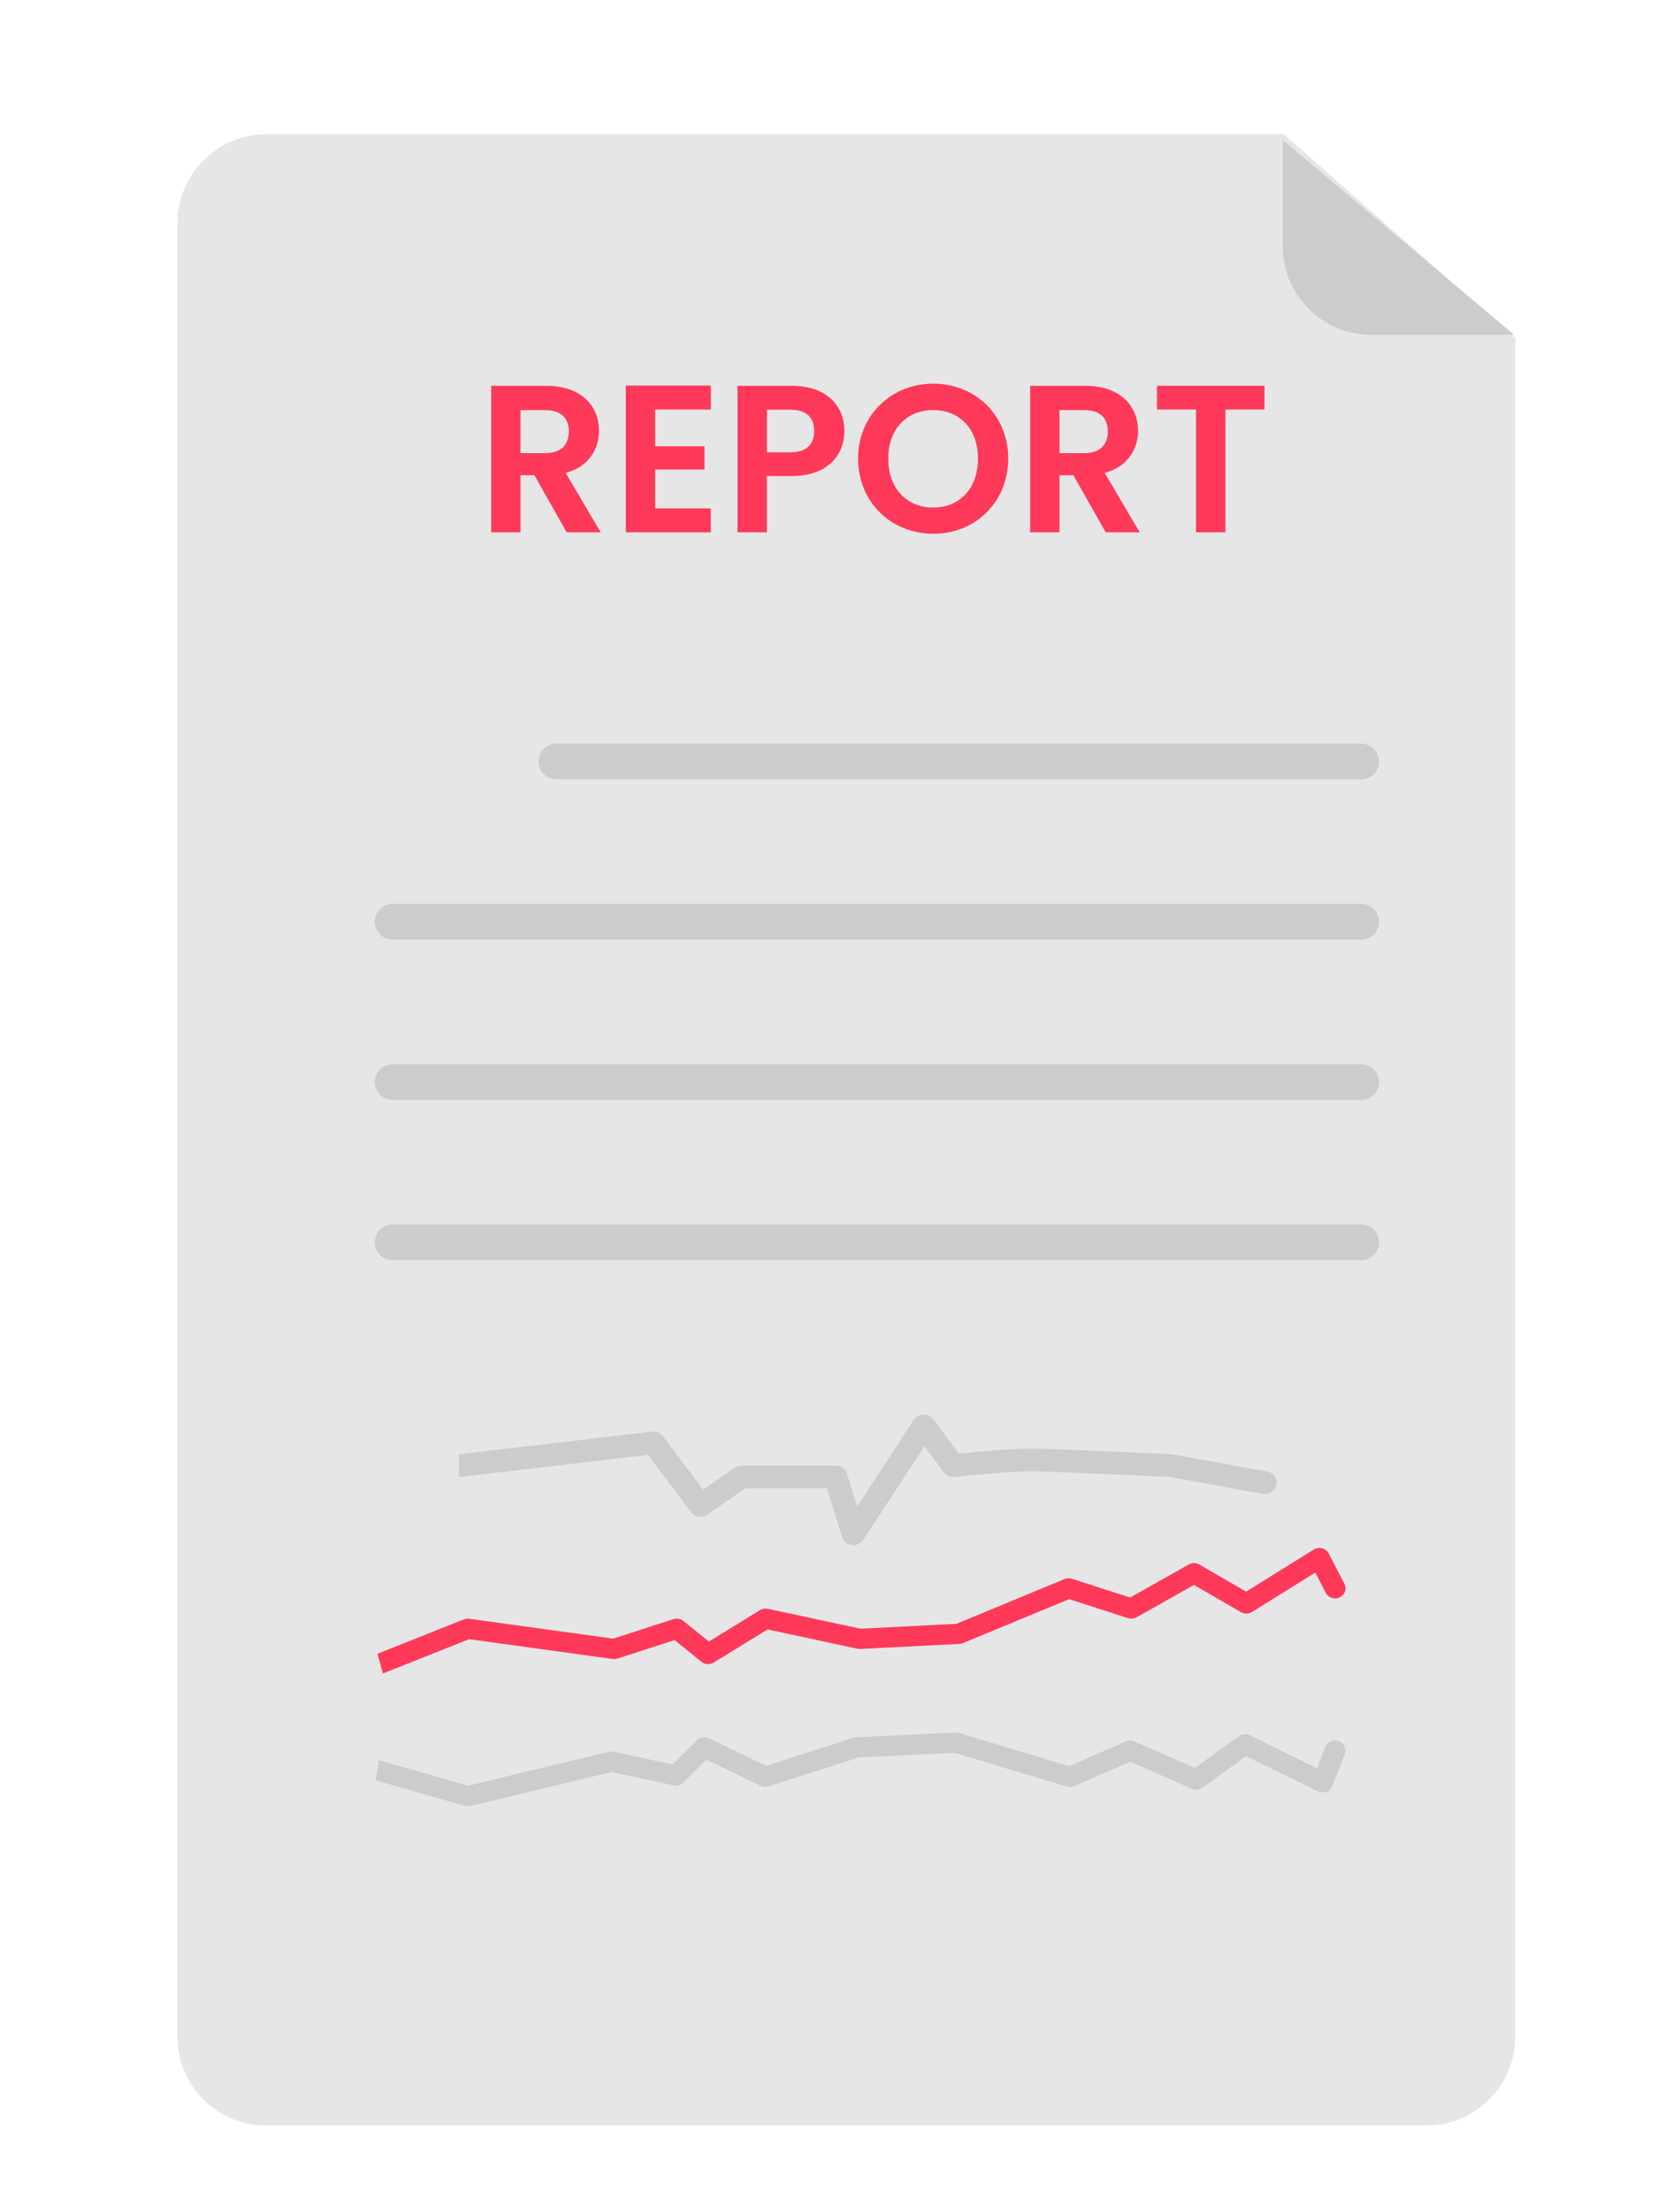 <?xml version="1.0" encoding="UTF-8"?> <!-- Generator: Adobe Illustrator 16.0.0, SVG Export Plug-In . SVG Version: 6.00 Build 0) --> <svg xmlns="http://www.w3.org/2000/svg" xmlns:xlink="http://www.w3.org/1999/xlink" x="0px" y="0px" width="79.077px" height="105.308px" viewBox="0 0 79.077 105.308" xml:space="preserve"> <g id="Sketch" display="none"> </g> <g id="gradient"> </g> <g id="Male"> </g> <g id="Hospital"> </g> <g id="Layer_11"> </g> <g id="Layer_12"> </g> <g id="Layer_6"> </g> <g id="Layer_9"> </g> <g id="Layer_13"> </g> <g id="Layer_8"> </g> <g id="Layer_15"> </g> <g id="Layer_14"> </g> <g id="Layer_10"> </g> <g id="Female"> </g> <g id="Palette"> <g> <path fill="#E6E6E6" d="M72.138,16.098V96.95c0,2.338-1.895,4.234-4.234,4.234H12.68c-2.338,0-4.234-1.896-4.234-4.234V10.625 c0-2.338,1.896-4.234,4.234-4.234h48.436L72.138,16.098z"></path> <path fill="#CCCCCC" d="M61.068,6.665l11.022,9.278h-6.788c-2.339,0-4.234-1.896-4.234-4.234V6.665"></path> </g> <g> <path fill="#FF395A" d="M26,18.364c1.68,0,2.519,0.969,2.519,2.139c0,0.85-0.47,1.709-1.589,2.009l1.669,2.829H26.98l-1.539-2.719 h-0.659v2.719h-1.399v-6.976H26z M25.951,19.523h-1.169v2.049h1.169c0.78,0,1.13-0.41,1.13-1.039 C27.081,19.913,26.73,19.523,25.951,19.523z"></path> <path fill="#FF395A" d="M33.84,19.494h-2.648v1.749h2.349v1.109h-2.349v1.849h2.648v1.139h-4.047v-6.986h4.047V19.494z"></path> <path fill="#FF395A" d="M37.681,22.662h-1.17v2.679h-1.399v-6.976h2.569c1.679,0,2.519,0.949,2.519,2.159 C40.2,21.583,39.48,22.662,37.681,22.662z M37.621,21.532c0.79,0,1.14-0.39,1.14-1.009c0-0.64-0.35-1.02-1.14-1.02h-1.109v2.029 H37.621z"></path> <path fill="#FF395A" d="M44.43,25.41c-1.969,0-3.578-1.479-3.578-3.578c0-2.088,1.609-3.568,3.578-3.568 c1.989,0,3.568,1.479,3.568,3.568C47.999,23.931,46.409,25.41,44.43,25.41z M44.43,24.161c1.26,0,2.129-0.91,2.129-2.329 c0-1.419-0.869-2.309-2.129-2.309c-1.27,0-2.139,0.89-2.139,2.309C42.292,23.251,43.161,24.161,44.43,24.161z"></path> <path fill="#FF395A" d="M51.661,18.364c1.679,0,2.519,0.969,2.519,2.139c0,0.85-0.47,1.709-1.589,2.009l1.669,2.829H52.64 l-1.539-2.719h-0.66v2.719h-1.399v-6.976H51.661z M51.611,19.523h-1.17v2.049h1.17c0.779,0,1.129-0.41,1.129-1.039 C52.74,19.913,52.39,19.523,51.611,19.523z"></path> <path fill="#FF395A" d="M55.082,18.364h5.117v1.129H58.34v5.847h-1.399v-5.847h-1.859V18.364z"></path> </g> <path fill="#CCCCCC" d="M21.853,70.306c0.031,0.001,0.061,0,0.09-0.003l8.908-1.044l2.045,2.719 c0.181,0.241,0.527,0.294,0.777,0.123l1.813-1.252h3.882l0.721,2.321c0.063,0.203,0.243,0.352,0.46,0.38 c0.217,0.028,0.432-0.068,0.548-0.247l2.914-4.46l0.916,1.239c0.118,0.16,0.316,0.245,0.517,0.224 c0.025-0.003,2.5-0.267,3.576-0.267c1.045,0,6.157,0.243,6.65,0.268l4.439,0.804c0.304,0.053,0.597-0.139,0.653-0.432 c0.058-0.293-0.143-0.576-0.446-0.631l-4.477-0.812c-0.024-0.004-0.05-0.008-0.076-0.008c-0.228-0.011-5.622-0.271-6.743-0.271 c-0.905,0-2.646,0.166-3.373,0.24l-1.209-1.637c-0.108-0.147-0.285-0.227-0.471-0.226c-0.186,0.005-0.357,0.099-0.457,0.251 l-2.703,4.137l-0.487-1.569c-0.071-0.229-0.289-0.385-0.535-0.385h-4.478c-0.116,0-0.23,0.035-0.325,0.1l-1.507,1.042l-1.912-2.542 c-0.12-0.159-0.318-0.242-0.52-0.218l-9.189,1.076L21.853,70.306z"></path> <path fill="#FF395A" d="M18.23,79.663l4.104-1.633l6.831,0.943c0.076,0.01,0.154,0.004,0.228-0.02l2.722-0.877l1.28,1.031 c0.166,0.134,0.403,0.149,0.585,0.036l2.563-1.576l4.276,0.918c0.044,0.009,0.089,0.013,0.134,0.011l4.726-0.241 c0.059-0.003,0.115-0.016,0.17-0.038l5.05-2.092l2.805,0.904c0.135,0.044,0.285,0.029,0.408-0.041l2.731-1.54l2.234,1.296 c0.163,0.094,0.366,0.091,0.525-0.008l3.017-1.875l0.498,0.964c0.123,0.238,0.422,0.334,0.667,0.215 c0.245-0.118,0.345-0.407,0.222-0.645l-0.746-1.442c-0.063-0.122-0.177-0.212-0.313-0.249c-0.136-0.036-0.281-0.014-0.4,0.059 l-3.223,2.003l-2.223-1.289c-0.156-0.091-0.35-0.092-0.506-0.003l-2.791,1.574l-2.772-0.893c-0.116-0.038-0.241-0.032-0.353,0.014 l-5.142,2.13l-4.57,0.233l-4.411-0.948c-0.129-0.027-0.264-0.005-0.376,0.064l-2.43,1.495l-1.213-0.978 c-0.132-0.106-0.312-0.14-0.476-0.087l-2.873,0.926l-6.849-0.946c-0.088-0.013-0.178-0.001-0.26,0.032l-4.106,1.635L18.23,79.663z"></path> <path fill="#CCCCCC" d="M18.035,83.786l4.254,1.219l6.695-1.614c0.074-0.018,0.152-0.02,0.228-0.002l2.801,0.604l1.165-1.153 c0.15-0.149,0.385-0.188,0.578-0.094l2.715,1.314l4.158-1.336c0.042-0.014,0.087-0.021,0.132-0.024l4.726-0.228 c0.06-0.002,0.118,0.003,0.174,0.021l5.244,1.582l2.695-1.176c0.129-0.058,0.28-0.057,0.409,0l2.881,1.262l2.085-1.51 c0.152-0.11,0.354-0.127,0.523-0.044l3.199,1.567l0.395-1.008c0.096-0.248,0.382-0.374,0.641-0.28 c0.257,0.094,0.386,0.371,0.289,0.62l-0.591,1.508c-0.049,0.128-0.153,0.229-0.284,0.278c-0.132,0.049-0.279,0.042-0.405-0.019 l-3.417-1.673l-2.075,1.502c-0.146,0.105-0.338,0.126-0.503,0.053l-2.942-1.29l-2.663,1.163c-0.111,0.049-0.235,0.056-0.352,0.021 l-5.342-1.61l-4.57,0.22l-4.288,1.379c-0.125,0.04-0.262,0.031-0.381-0.027l-2.575-1.246l-1.104,1.092 c-0.121,0.119-0.295,0.17-0.464,0.134l-2.957-0.637l-6.712,1.618c-0.086,0.022-0.178,0.02-0.262-0.005l-4.257-1.221L18.035,83.786z "></path> <line fill="none" stroke="#CCCCCC" stroke-width="1.701" stroke-linecap="round" stroke-linejoin="round" stroke-miterlimit="10" x1="26.489" y1="36.249" x2="64.803" y2="36.249"></line> <line fill="none" stroke="#CCCCCC" stroke-width="1.701" stroke-linecap="round" stroke-linejoin="round" stroke-miterlimit="10" x1="18.694" y1="43.879" x2="64.803" y2="43.879"></line> <line fill="none" stroke="#CCCCCC" stroke-width="1.701" stroke-linecap="round" stroke-linejoin="round" stroke-miterlimit="10" x1="18.694" y1="51.509" x2="64.803" y2="51.509"></line> <line fill="none" stroke="#CCCCCC" stroke-width="1.701" stroke-linecap="round" stroke-linejoin="round" stroke-miterlimit="10" x1="18.694" y1="59.139" x2="64.803" y2="59.139"></line> </g> </svg> 